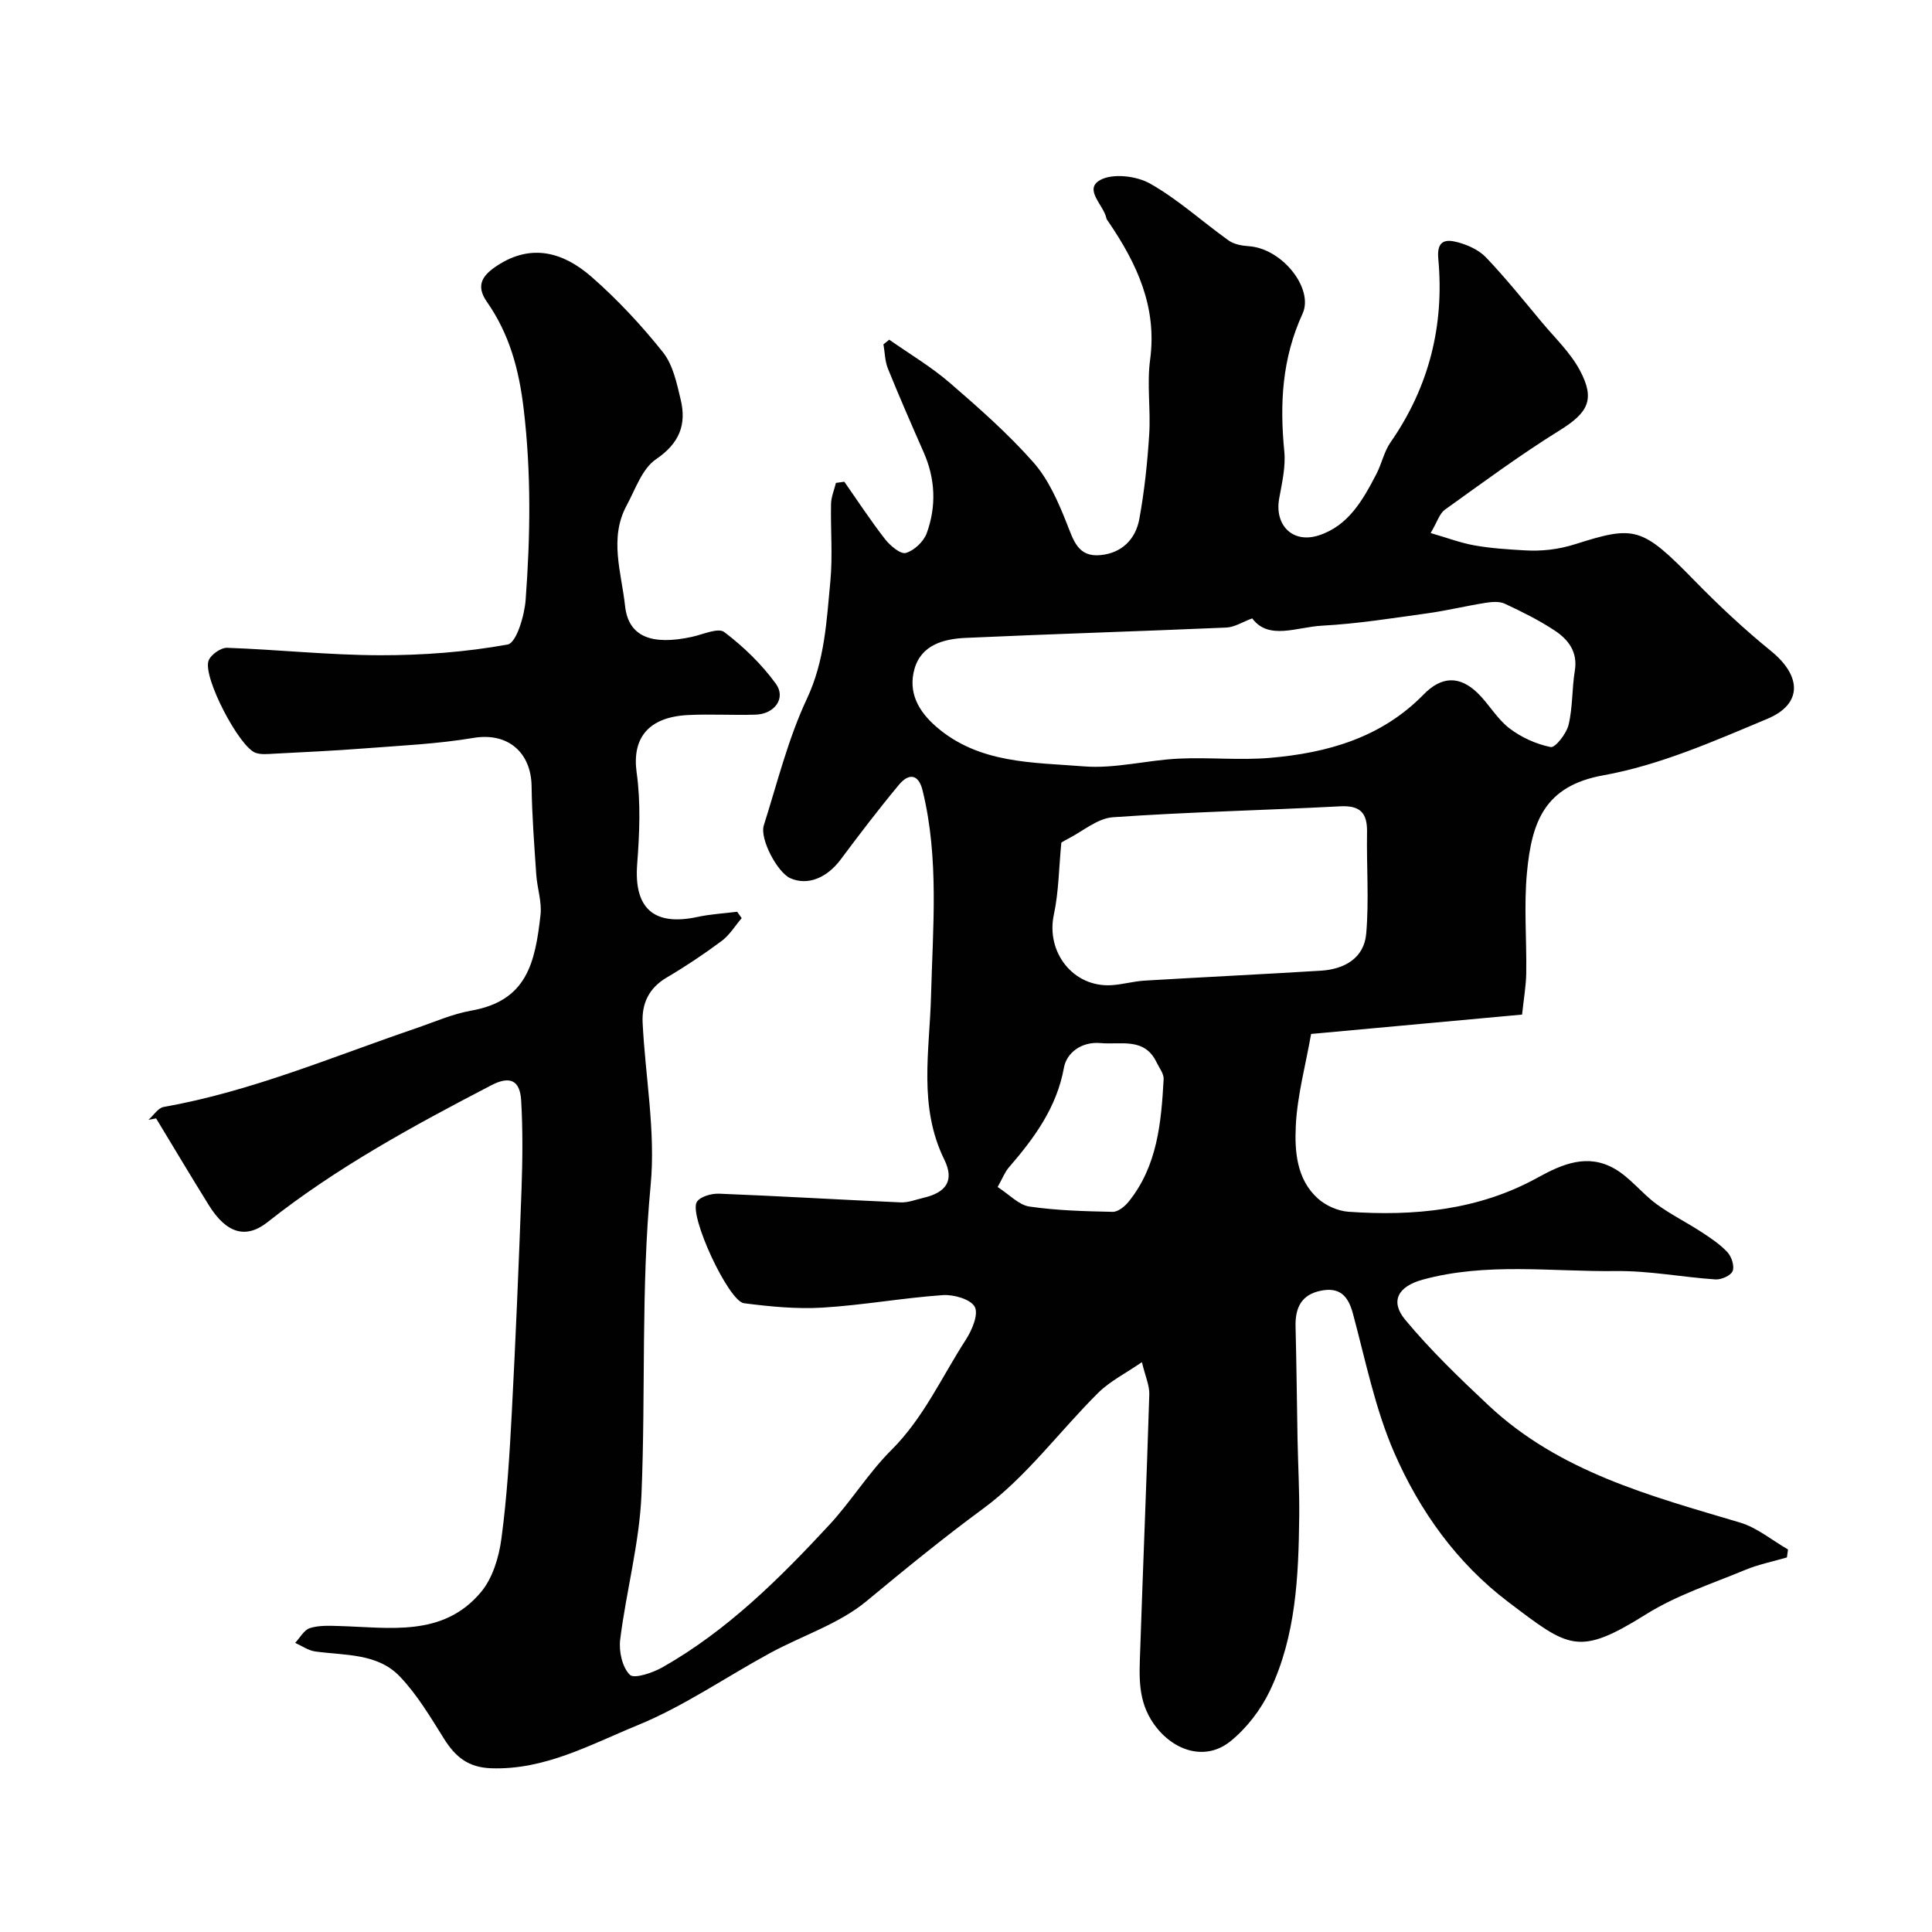 <svg enable-background="new 0 0 400 400" viewBox="0 0 400 400" xmlns="http://www.w3.org/2000/svg"><path d="m174.81 99.74c2.79 3.99 5.46 8.07 8.45 11.91 1.05 1.34 3.2 3.15 4.29 2.83 1.73-.5 3.69-2.36 4.32-4.09 2.02-5.56 1.8-11.24-.64-16.76-2.53-5.74-5.04-11.5-7.4-17.32-.62-1.54-.63-3.34-.92-5.02.4-.32.8-.64 1.2-.96 4.19 2.94 8.65 5.58 12.51 8.91 6.04 5.21 12.07 10.53 17.34 16.49 3.1 3.51 5.13 8.17 6.89 12.6 1.41 3.53 2.31 7.06 7 6.6 4.45-.43 7.28-3.32 8.04-7.5 1.05-5.76 1.67-11.63 2.04-17.48.33-5.14-.5-10.4.19-15.48 1.47-10.91-2.73-19.87-8.56-28.45-.18-.27-.43-.54-.5-.85-.56-2.73-4.77-5.96-1.27-7.9 2.59-1.44 7.53-.85 10.34.75 5.78 3.27 10.8 7.88 16.25 11.77 1.11.79 2.73 1.09 4.15 1.18 6.99.47 13.5 8.83 11.16 13.95-4.28 9.35-4.75 18.68-3.79 28.54.31 3.19-.48 6.54-1.06 9.76-.99 5.51 2.78 9.36 8.18 7.63 6.17-1.98 9.18-7.38 11.96-12.74 1.1-2.12 1.58-4.62 2.92-6.54 7.99-11.48 11.16-24.23 9.88-38.02-.35-3.82 1.56-4.03 3.92-3.42 2.14.55 4.48 1.61 5.97 3.17 4.08 4.28 7.79 8.91 11.58 13.45 2.69 3.22 5.85 6.22 7.81 9.86 3.32 6.16 1.68 8.87-4.19 12.52-8.17 5.07-15.92 10.81-23.75 16.42-1.07.77-1.51 2.42-2.92 4.81 3.43.99 6.21 2.05 9.09 2.56 3.38.6 6.84.82 10.27 1.02 3.61.21 6.96-.13 10.66-1.3 12.26-3.89 13.72-3.58 24.59 7.55 5.01 5.13 10.29 10.07 15.85 14.59 6.34 5.15 6.6 10.97-.76 14.05-11.04 4.62-22.29 9.6-33.95 11.69-12.18 2.19-14.81 9.67-15.8 20.03-.67 6.93-.05 13.99-.16 20.98-.04 2.6-.51 5.19-.86 8.53-14.66 1.34-29.14 2.67-43.68 4.01-1.15 6.54-2.87 12.75-3.17 19.03-.25 5.26.16 11.04 4.54 15.01 1.64 1.49 4.16 2.61 6.35 2.77 13.63.96 27.01-.33 39.19-7.07 5.24-2.9 10.38-4.98 15.87-1.87 3.23 1.83 5.63 5.06 8.66 7.3 2.94 2.17 6.27 3.81 9.35 5.82 1.91 1.25 3.88 2.55 5.41 4.2.86.93 1.49 2.88 1.07 3.91-.37.93-2.35 1.8-3.55 1.72-6.88-.46-13.75-1.82-20.61-1.73-13.35.16-26.83-1.84-40.05 1.79-4.98 1.37-6.81 4.4-3.57 8.3 5.25 6.32 11.24 12.08 17.25 17.72 14.66 13.76 33.47 18.73 52.04 24.25 3.56 1.06 6.65 3.68 9.96 5.58-.08.55-.15 1.1-.23 1.65-2.89.85-5.89 1.44-8.65 2.59-6.91 2.87-14.19 5.23-20.47 9.16-14.11 8.82-15.97 7.01-28.56-2.52-10.67-8.08-18.35-18.85-23.6-30.88-3.99-9.14-5.97-19.19-8.59-28.9-.99-3.65-2.76-5.44-6.59-4.68-4.08.81-5.36 3.55-5.27 7.42.2 7.74.27 15.49.41 23.23.1 5.38.41 10.75.35 16.13-.14 12.33-.66 24.69-6.07 36.04-1.87 3.93-4.8 7.75-8.17 10.47-5.25 4.24-11.95 1.97-15.86-3.58-3.39-4.8-3.01-9.91-2.83-15.12.59-17.7 1.34-35.4 1.89-53.1.06-1.86-.83-3.75-1.53-6.69-3.38 2.33-6.62 3.94-9.05 6.35-8.01 7.95-14.85 17.38-23.81 23.97-8.34 6.13-16.23 12.59-24.17 19.17-5.7 4.72-13.3 7.12-19.96 10.74-9.18 4.99-17.89 11.05-27.49 14.97-9.66 3.95-19.12 9.27-30.26 8.88-4.75-.17-7.38-2.36-9.71-6.05-2.83-4.5-5.59-9.2-9.23-12.99-4.62-4.81-11.36-4.3-17.47-5.14-1.44-.2-2.77-1.16-4.16-1.78 1-1.06 1.83-2.67 3.05-3.06 1.87-.59 4.01-.49 6.03-.43 10.46.29 21.52 2.37 29.38-7.01 2.42-2.88 3.73-7.22 4.24-11.07 1.16-8.63 1.69-17.37 2.15-26.08.81-15.36 1.45-30.73 2.01-46.1.22-6.18.29-12.4-.07-18.57-.25-4.21-2.36-5.12-6.18-3.13-16.09 8.37-32.02 17.01-46.31 28.33-4.47 3.54-8.51 2.39-12.16-3.48-3.71-5.96-7.29-11.99-10.93-17.99-.53.1-1.05.2-1.58.3 1.05-.92 1.99-2.47 3.16-2.67 18.06-3.19 34.86-10.36 52.07-16.23 3.85-1.31 7.64-3.01 11.6-3.71 11.46-2.03 13.22-9.77 14.34-19.84.3-2.69-.69-5.51-.88-8.28-.41-6.11-.89-12.23-.97-18.36-.1-6.87-4.8-11.2-12.07-9.98-7.43 1.25-15.03 1.59-22.57 2.17-6.25.49-12.53.77-18.79 1.1-1.25.07-2.61.21-3.73-.19-3.37-1.21-10.91-15.59-9.73-19.04.42-1.24 2.55-2.75 3.85-2.7 10.55.37 21.09 1.52 31.63 1.54 8.84.02 17.78-.65 26.46-2.22 1.79-.33 3.48-5.96 3.72-9.26.97-13.13 1.17-26.2-.4-39.44-.98-8.32-2.97-15.58-7.63-22.26-2.45-3.51-.77-5.58 2.16-7.5 7.17-4.7 13.8-2.65 19.49 2.32 5.39 4.71 10.34 10.03 14.8 15.62 2.08 2.61 2.87 6.42 3.68 9.82 1.24 5.18-.26 9.04-5.11 12.34-2.88 1.96-4.27 6.22-6.09 9.59-3.67 6.8-1.05 13.93-.32 20.77.69 6.43 5.55 8.21 13.83 6.42 2.27-.49 5.45-1.96 6.71-1 3.99 3.02 7.74 6.65 10.68 10.7 2.16 2.98-.25 6.27-4.17 6.4-4.66.15-9.34-.15-13.99.08-8.38.42-11.63 4.9-10.66 11.9.87 6.21.59 12.66.11 18.96-.7 9.12 3.41 12.9 12.5 10.94 2.69-.58 5.46-.73 8.2-1.07.31.44.63.88.94 1.32-1.37 1.59-2.5 3.5-4.14 4.72-3.65 2.72-7.47 5.27-11.39 7.58-3.7 2.18-5.18 5.39-4.98 9.39.56 11.21 2.71 22.54 1.66 33.58-2.03 21.38-1.01 42.74-1.9 64.08-.42 10.05-3.16 19.98-4.41 30.03-.3 2.41.43 5.72 2 7.28.9.89 4.75-.41 6.79-1.57 13.37-7.59 24.16-18.31 34.5-29.46 4.56-4.92 8.12-10.79 12.86-15.51 6.68-6.65 10.42-15.12 15.4-22.81 1.28-1.98 2.68-5.26 1.87-6.82-.82-1.58-4.37-2.6-6.62-2.44-8.33.58-16.59 2.09-24.92 2.59-5.39.32-10.87-.22-16.25-.91-3.2-.41-11.47-18.21-9.76-20.97.69-1.12 3.04-1.77 4.6-1.71 12.53.49 25.06 1.25 37.59 1.8 1.57.07 3.18-.58 4.76-.95 4.74-1.11 6.39-3.61 4.3-7.88-5.42-11.03-3.06-22.45-2.76-33.92.37-14.18 1.7-28.48-1.75-42.54-.86-3.51-2.91-3.54-4.87-1.2-4.19 5.03-8.16 10.24-12.08 15.49-2.89 3.87-6.87 5.47-10.44 3.88-2.65-1.18-6.37-8.12-5.48-10.94 2.79-8.81 5.03-17.92 8.93-26.23 3.71-7.91 4.06-16.11 4.85-24.34.5-5.28.02-10.66.14-15.99.03-1.45.66-2.89 1.01-4.34.57-.07 1.16-.15 1.74-.24zm84.45 28.29c-2.02.74-3.67 1.83-5.36 1.9-18 .78-36.01 1.32-54.01 2.14-4.5.21-9.15 1.43-10.56 6.44-1.34 4.77.74 8.69 4.52 11.96 8.89 7.69 20 7.35 30.56 8.2 6.43.51 13.01-1.28 19.55-1.6 6.31-.31 12.68.37 18.96-.16 11.91-1.02 23.1-4.18 31.84-13.14 3.66-3.75 7.38-3.92 11.12-.33 2.36 2.27 4.02 5.34 6.58 7.31 2.46 1.9 5.57 3.31 8.59 3.92.94.19 3.26-2.76 3.7-4.58.88-3.63.69-7.51 1.3-11.22.64-3.91-1.35-6.46-4.16-8.32-3.25-2.15-6.79-3.9-10.32-5.55-1.13-.53-2.7-.4-4-.19-4 .63-7.95 1.6-11.96 2.16-7.29 1.01-14.58 2.18-21.91 2.57-5.16.27-11.05 3.08-14.44-1.51zm-39.52 46.43c-.52 5.3-.54 10.2-1.55 14.9-1.67 7.78 4 15.1 11.94 14.61 2.28-.14 4.52-.8 6.8-.94 12.18-.73 24.37-1.31 36.55-2.06 4.88-.3 8.94-2.6 9.38-7.67.6-6.96.05-14.01.17-21.02.07-3.97-1.41-5.56-5.56-5.34-15.68.82-31.39 1.17-47.04 2.26-3.21.22-6.25 2.91-9.36 4.49-.78.4-1.52.88-1.33.77zm-13.19 71.3c2.46 1.58 4.38 3.72 6.57 4.04 5.69.83 11.49.98 17.25 1.1 1.1.02 2.5-1.11 3.29-2.09 5.98-7.41 6.76-16.4 7.26-25.39.06-1.12-.91-2.32-1.45-3.45-2.51-5.25-7.34-3.63-11.58-4.01-4.06-.37-7.07 2.1-7.6 5.04-1.51 8.34-6.15 14.6-11.41 20.7-.83.94-1.29 2.21-2.33 4.06z" fill="#010102"/></svg>